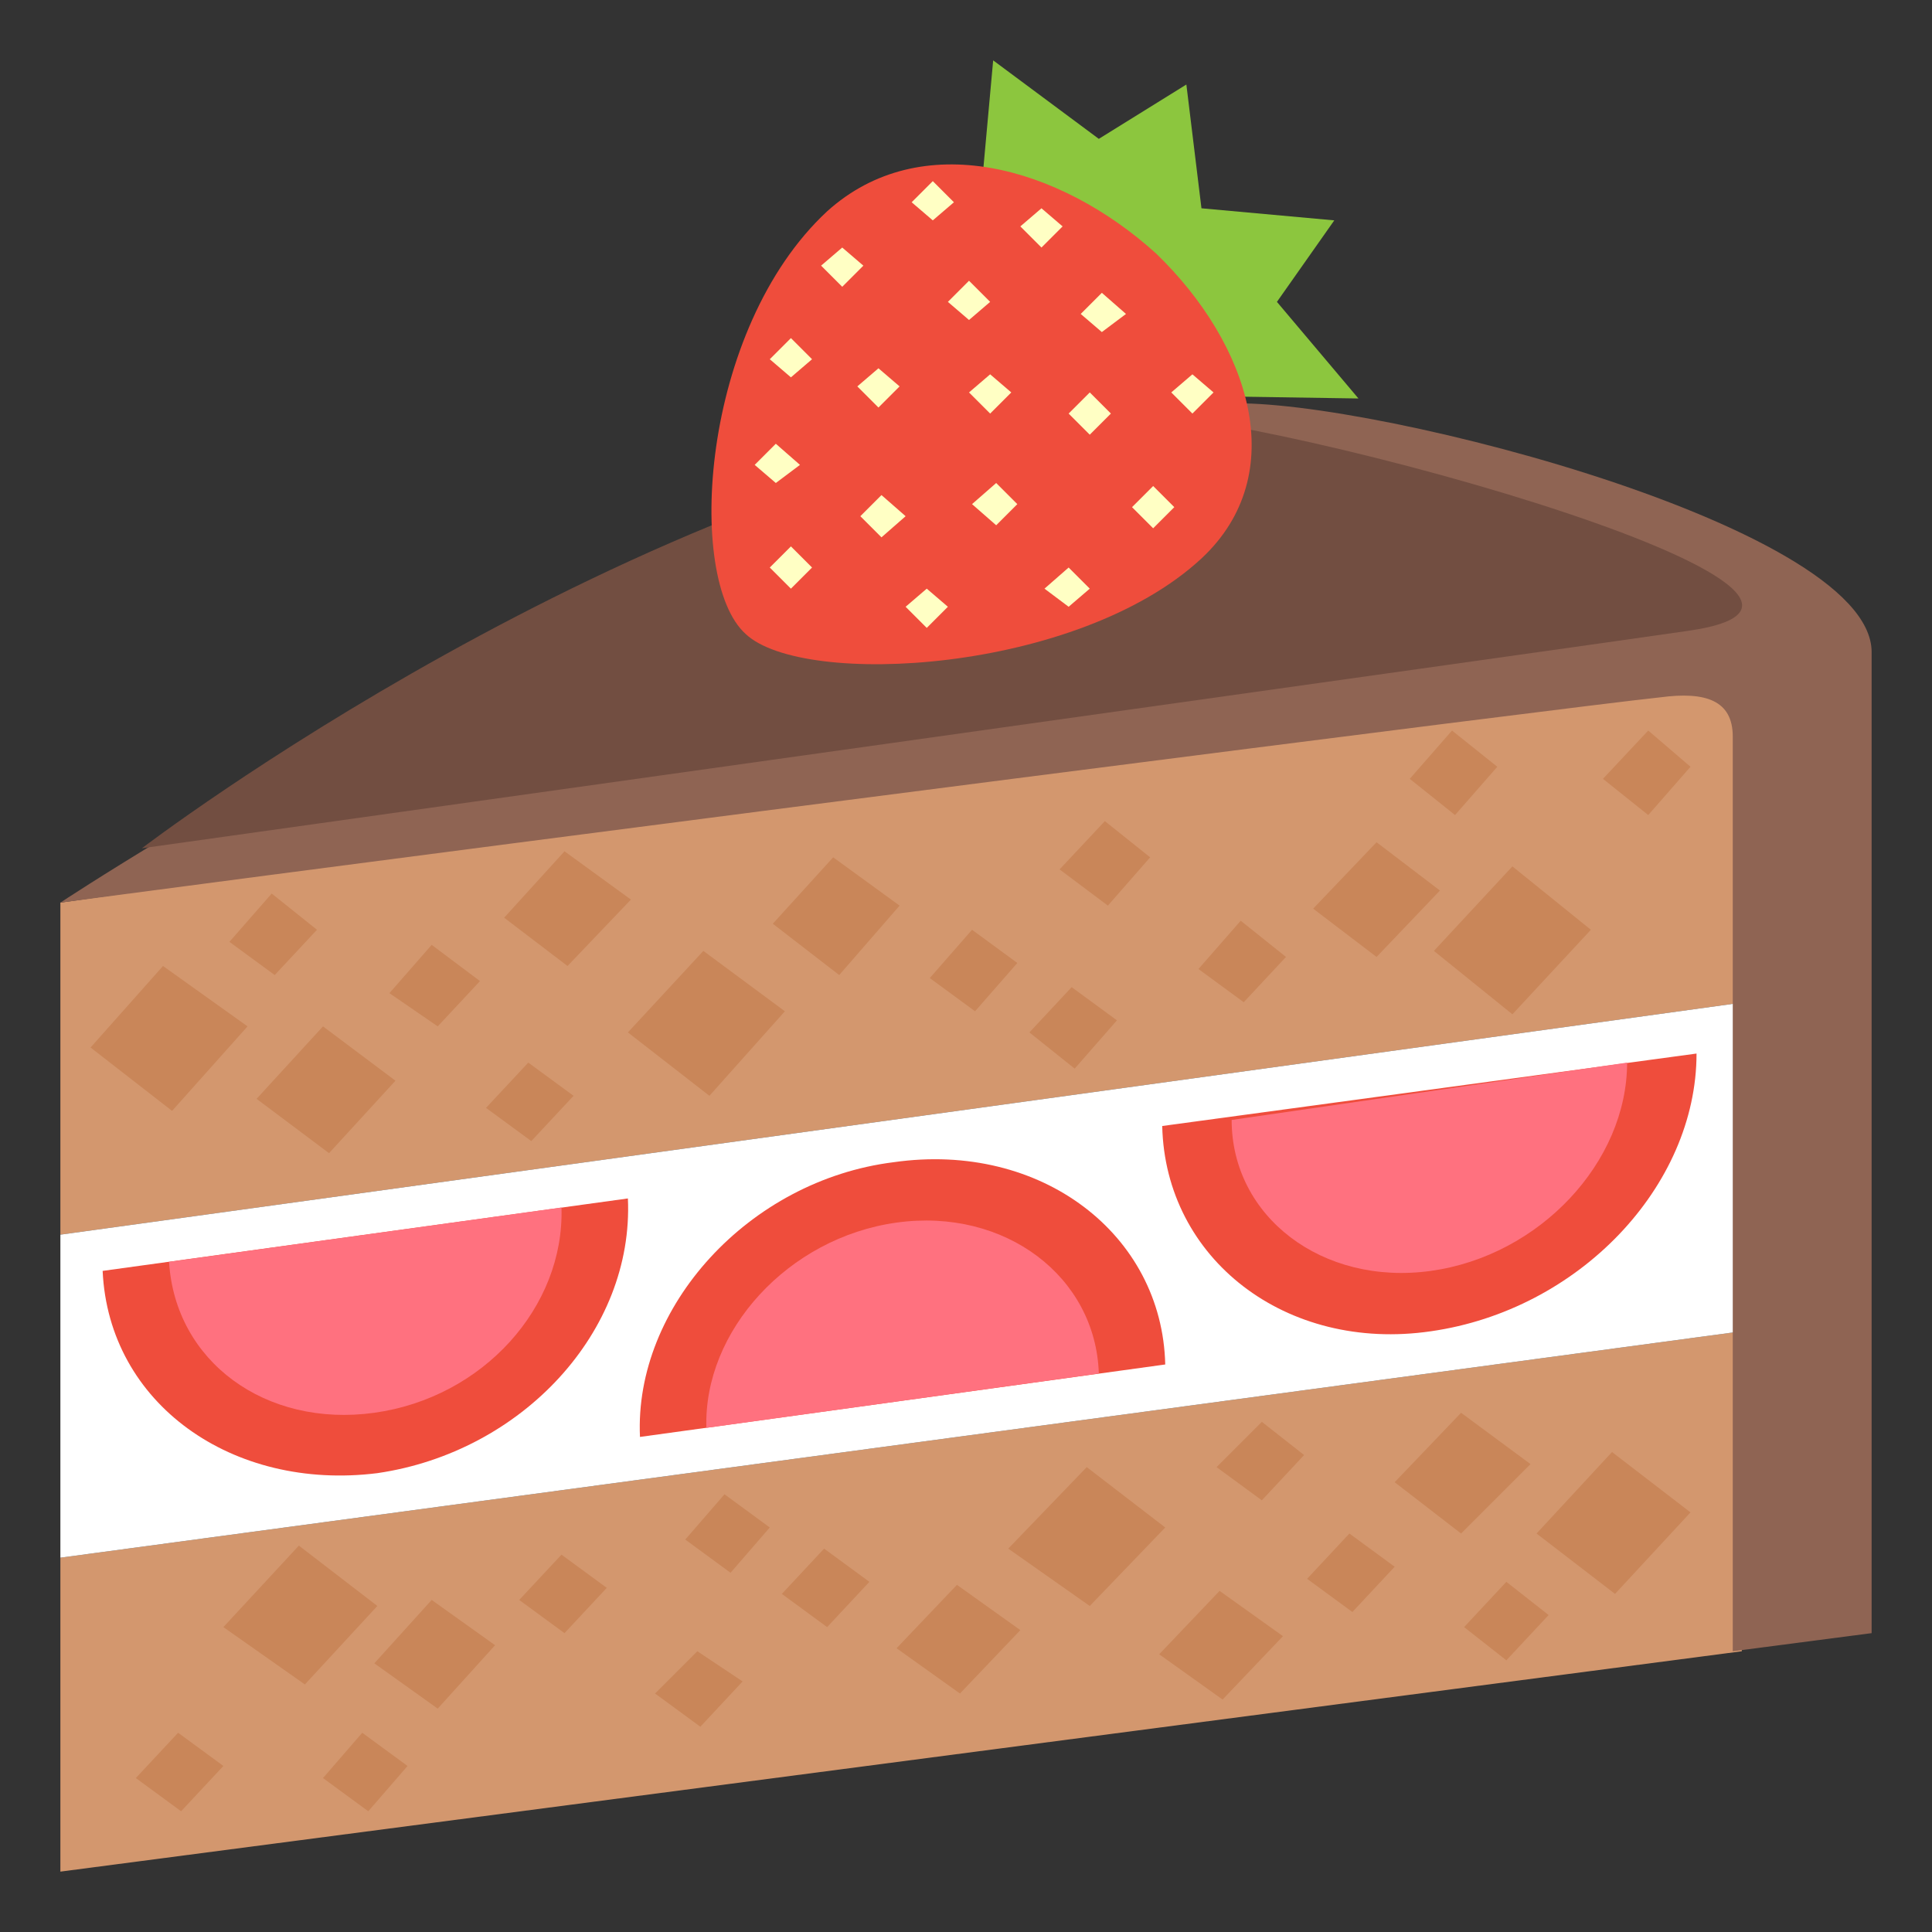 <?xml version="1.0" encoding="utf-8"?><!-- Скачано с сайта svg4.ru / Downloaded from svg4.ru -->
<svg width="800px" height="800px" viewBox="0 0 64 64" xmlns="http://www.w3.org/2000/svg" xmlns:xlink="http://www.w3.org/1999/xlink" aria-hidden="true" role="img" class="iconify iconify--emojione" preserveAspectRatio="xMidYMid meet">
<rect x="0" y="0" width="64" height="64" fill="#333333" stroke="none"/>
<g fill="#d3976e">
<path d="M57.7 54.7L2 62V51.6l55.7-7.5z">
</path>
<path d="M57.8 33.2L2 40.9v-11L57.8 22z">
</path>
</g>
<path fill="#ffffff" d="M57.7 44.1L2 51.6V40.9l55.8-7.7z">
</path>
<path d="M20.8 39.7c.2 4.4-3.5 8.4-8.3 9.1c-4.8.6-8.9-2.3-9.1-6.7l17.4-2.4" fill="#ef4d3c">
</path>
<path d="M18.6 40c.1 3.3-2.6 6.3-6.2 6.8s-6.6-1.7-6.8-5l13-1.8" fill="#ff717f">
</path>
<path d="M56.2 34.9c0 4.4-3.9 8.5-8.8 9.2c-4.8.7-8.8-2.4-8.9-6.8l17.7-2.4" fill="#ef4d3c">
</path>
<path d="M53.9 35.2c0 3.3-2.9 6.4-6.5 6.9s-6.6-1.8-6.6-5l13.1-1.9" fill="#ff717f">
</path>
<path d="M21.2 47.6c-.2-4.3 3.6-8.5 8.4-9.1c4.9-.7 8.9 2.4 9 6.7l-17.4 2.4" fill="#ef4d3c">
</path>
<path d="M23.4 47.3c-.1-3.2 2.7-6.3 6.3-6.8c3.6-.5 6.6 1.8 6.7 5l-13 1.8" fill="#ff717f">
</path>
<g fill="#c98659">
<path d="M3 34.7l2.7 2.1L8.2 34l-2.8-2z">
</path>
<path d="M20.8 34.2l2.7 2.1l2.5-2.8l-2.7-2z">
</path>
<path d="M47.5 31.5l2.6 2.1l2.6-2.8l-2.6-2.1z">
</path>
<path d="M25.6 30.6l2.2 1.7l2-2.3l-2.2-1.6z">
</path>
<path d="M45.6 27.9l-2.1 2.2l2.1 1.6l2.1-2.2z">
</path>
<path d="M18.7 28.2l-2 2.2l2.1 1.6l2.1-2.2z">
</path>
<path d="M8.5 36.4l2.4 1.8l2.2-2.4l-2.4-1.8z">
</path>
<path d="M14.3 31.3l-1.4 1.6l1.6 1.1l1.4-1.5z">
</path>
<path d="M30.8 32.4l1.5 1.1l1.4-1.6l-1.5-1.1z">
</path>
<path d="M35.1 28.8l1.6 1.2l1.4-1.6l-1.5-1.2z">
</path>
<path d="M39.7 32.1l1.5 1.1l1.4-1.5l-1.5-1.2z">
</path>
<path d="M49.6 25.4l-1.5-1.2l-1.4 1.6l1.5 1.2z">
</path>
<path d="M34.1 34.2l1.5 1.2l1.4-1.6l-1.5-1.1z">
</path>
<path d="M16.1 36.7l1.5 1.1l1.4-1.5l-1.5-1.1z">
</path>
<path d="M10.5 30.8L9 29.6l-1.4 1.6l1.5 1.1z">
</path>
<path d="M54.6 24.2l-1.5 1.6l1.5 1.2l1.4-1.6z">
</path>
<path d="M56 50.1l-2.6-2l-2.5 2.7l2.6 2z">
</path>
<path d="M38.6 50.6l-2.6-2l-2.6 2.7l2.7 1.9z">
</path>
<path d="M12.5 53.2l-2.6-2l-2.5 2.7l2.7 1.9z">
</path>
<path d="M33.8 54l-2.1-1.5l-2 2.1l2.1 1.5z">
</path>
<path d="M14.5 56.6l1.9-2.1l-2.1-1.5l-1.9 2.1z">
</path>
<path d="M40.5 56.3l2-2.1l-2.1-1.5l-2 2.1z">
</path>
<path d="M50.7 48.5l-2.3-1.7l-2.2 2.3l2.2 1.7z">
</path>
<path d="M44.8 53.4l1.4-1.5l-1.5-1.1l-1.4 1.5z">
</path>
<path d="M28.8 52.4l-1.5-1.1l-1.4 1.5l1.5 1.1z">
</path>
<path d="M24.6 55.7l-1.5-1l-1.4 1.4l1.5 1.1z">
</path>
<path d="M20.1 52.6l-1.5-1.1l-1.4 1.5l1.5 1.1z">
</path>
<path d="M10.7 58.9l1.5 1.1l1.3-1.5l-1.5-1.1z">
</path>
<path d="M25.5 50.6L24 49.5L22.7 51l1.5 1.1z">
</path>
<path d="M43.2 48.2l-1.4-1.1l-1.5 1.5l1.5 1.1z">
</path>
<path d="M48.5 53.9l1.4 1.1l1.4-1.5l-1.4-1.1z">
</path>
<path d="M6 60l1.4-1.5l-1.5-1.1l-1.4 1.5z">
</path>
</g>
<path d="M62 21.6c0-4.3-17.8-8.7-21.7-8.2C23.6 15.6 2 29.9 2 29.9c16.6-2.2 50.1-6.5 53-6.8c1.5-.2 2.4.1 2.4 1.3v30.3l4.6-.6V21.6" fill="#8f6453">
</path>
<path d="M55.9 20.9c8.5-1.2-15.5-7.7-19.2-7.2c-15.9 2.1-32 14.4-32 14.4s49.2-6.9 51.2-7.2" fill="#724e41">
</path>
<path fill="#8cc63e" d="M42.3 10l1.9-2.7l-4.4-.4l-.5-4.1l-2.9 1.8L32.9 2l-1 11l13.1.2z">
</path>
<path d="M39.8 18.5c-4.1 3.8-13.2 4.3-15.1 2.5c-2-1.8-1.5-10.1 2.7-14c3.1-2.8 7.7-1.5 10.9 1.4c3.1 3 4.5 7.3 1.5 10.1" fill="#ef4d3c">
</path>
<g fill="#ffffc4">
<path d="M29.2 16.4l-.7.7l.7.7l.8-.7z">
</path>
<path d="M39.5 12.4l-.7.6l.7.7l.7-.7z">
</path>
<path d="M36.1 13l-.7.7l.7.7l.7-.7z">
</path>
<path d="M32.8 12.4l-.7.6l.7.7l.7-.7z">
</path>
<path d="M36.5 9.7l-.7.7l.7.6l.8-.6z">
</path>
<path d="M34.5 6.9l-.7.6l.7.7l.7-.7z">
</path>
<path d="M32.1 9.3l-.7.7l.7.6l.7-.6z">
</path>
<path d="M29.1 12.2l-.7.6l.7.7l.7-.7z">
</path>
<path d="M33 16l-.8.7l.8.7l.7-.7z">
</path>
<path d="M38.2 16.1l-.7.7l.7.7l.7-.7z">
</path>
<path d="M35.4 18.8l-.8.7l.8.6l.7-.6z">
</path>
<path d="M30.7 19.5l-.7.6l.7.7l.7-.7z">
</path>
<path d="M26.2 18.1l-.7.7l.7.7l.7-.7z">
</path>
<path d="M25.7 14.7l-.7.7l.7.6l.8-.6z">
</path>
<path d="M27.9 8.2l-.7.6l.7.7l.7-.7z">
</path>
<path d="M26.2 11.2l-.7.7l.7.6l.7-.6z">
</path>
<path d="M30.9 6l-.7.7l.7.6l.7-.6z">
</path>
</g>
</svg>